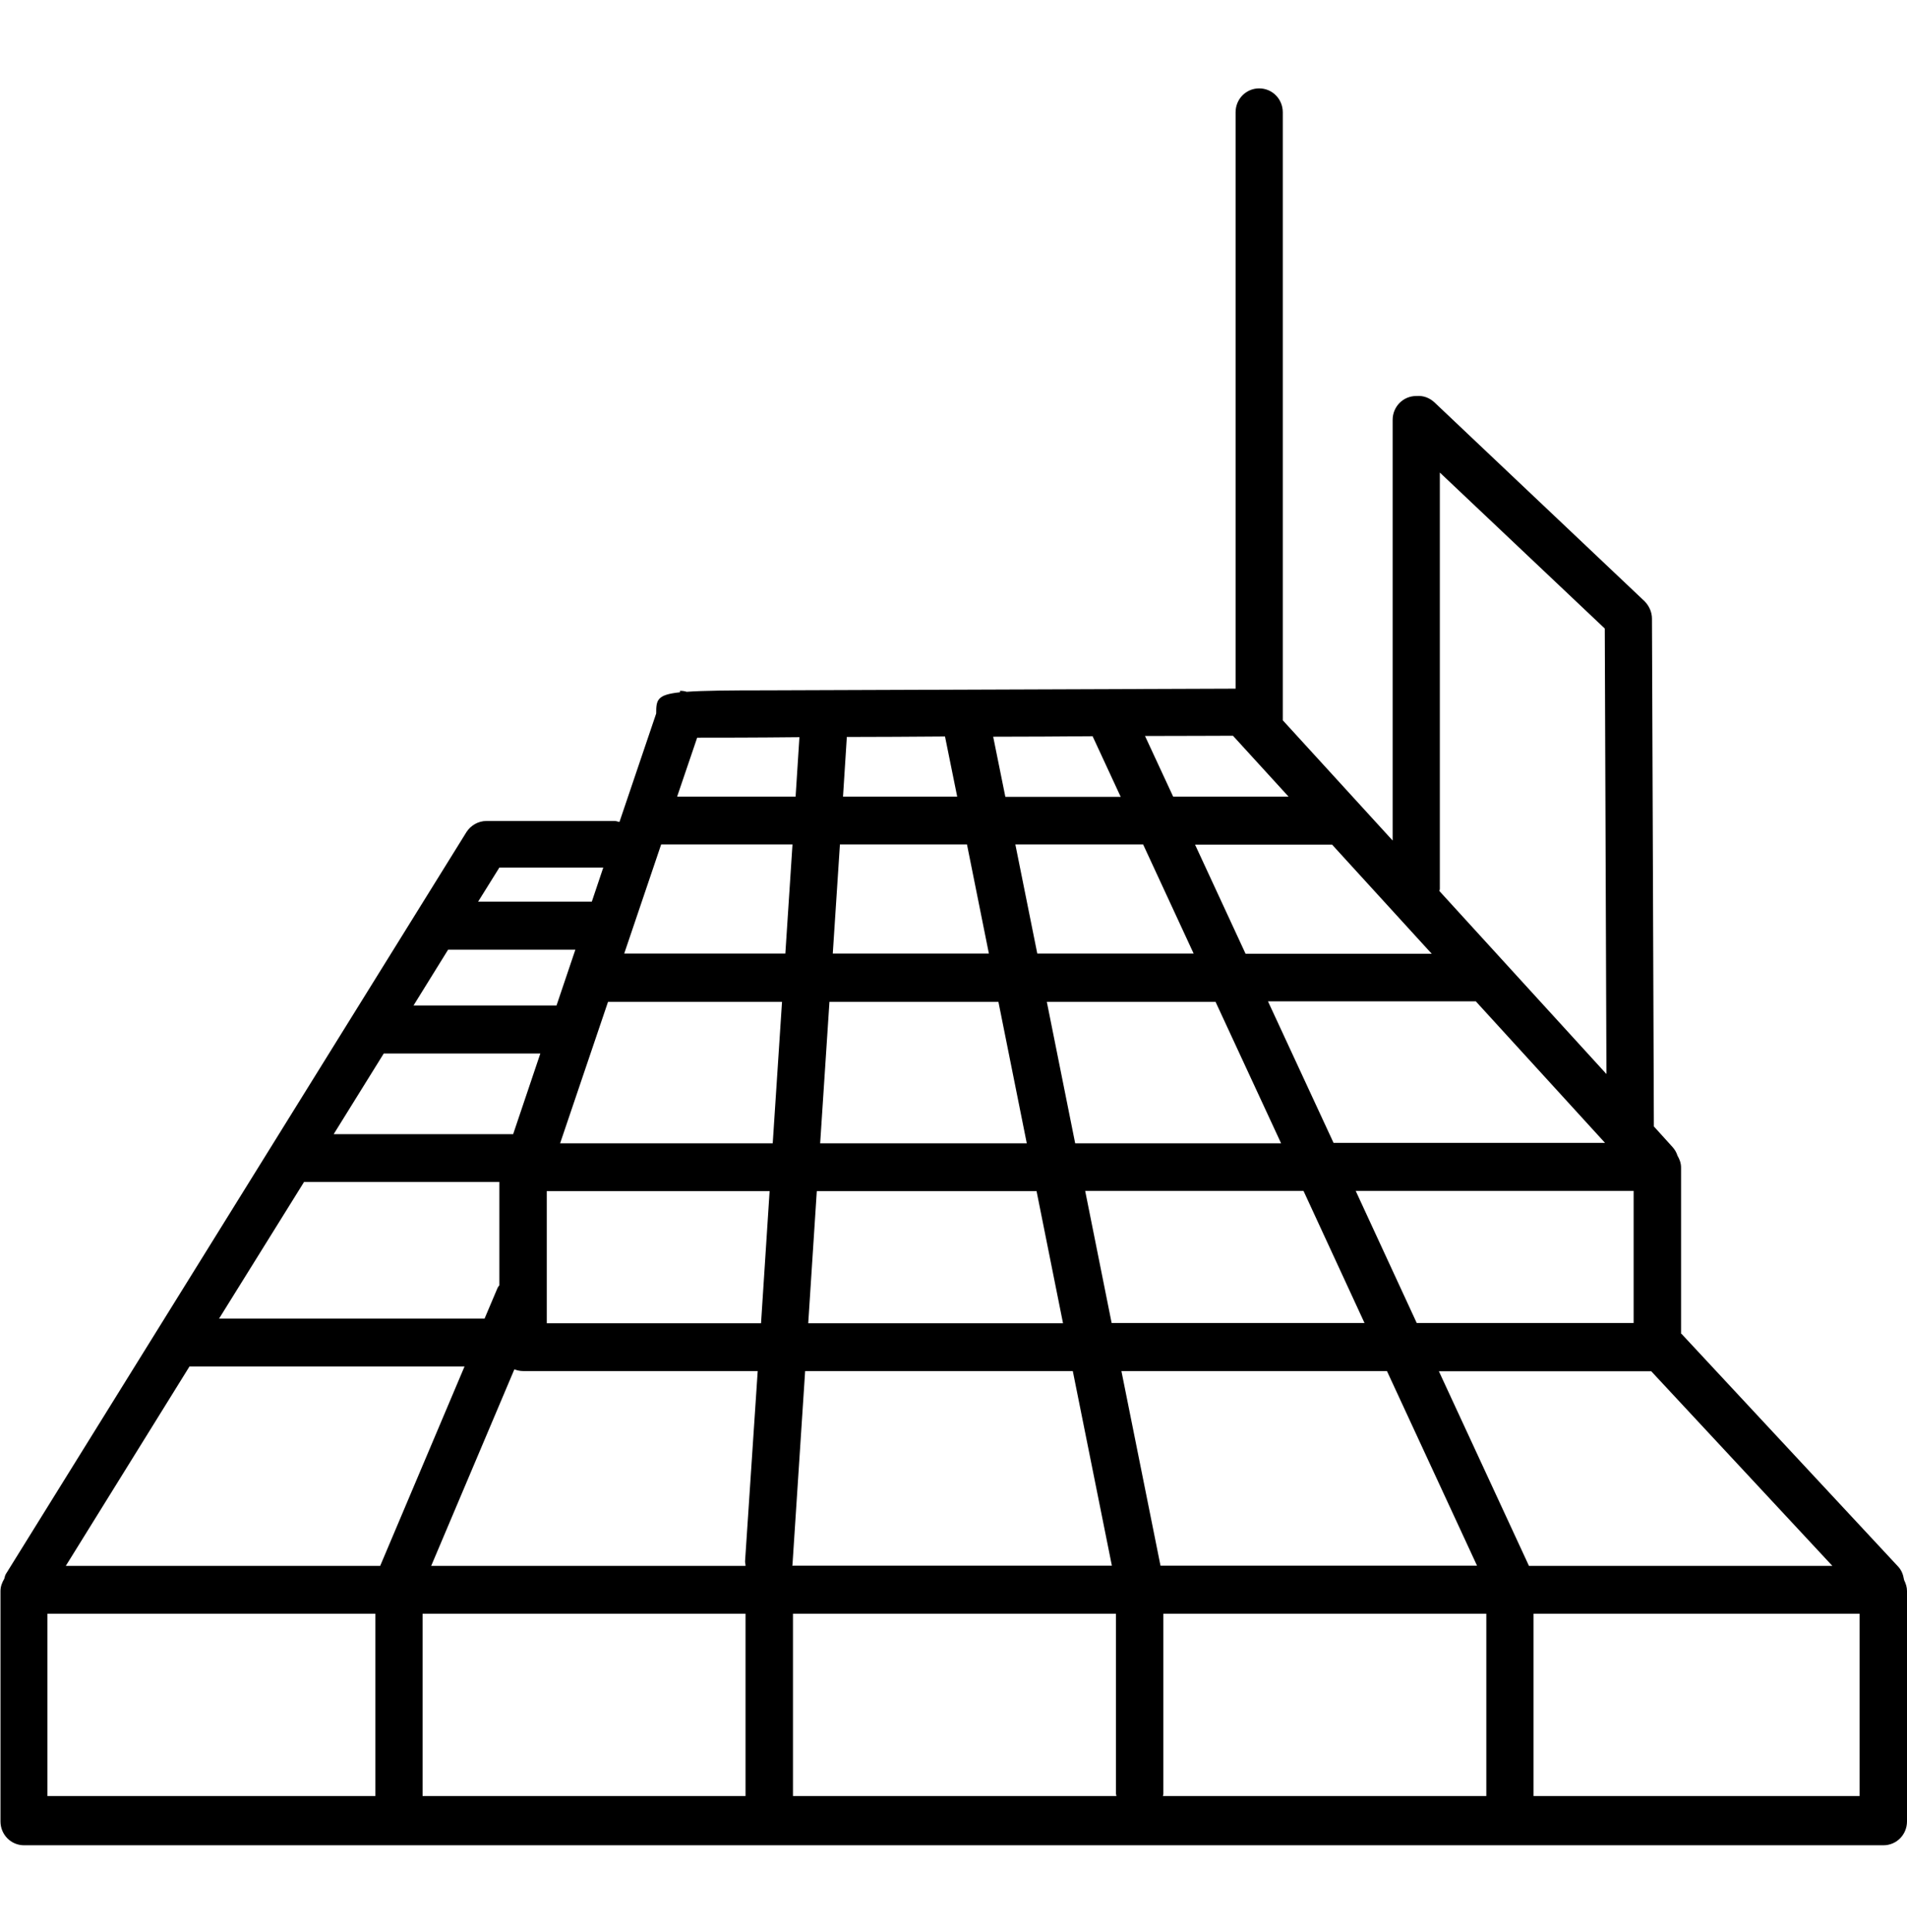 <svg width="79" height="80" viewBox="0 0 79 80" fill="none" xmlns="http://www.w3.org/2000/svg">
<path d="M78.872 65.4C78.842 65.21 78.773 65.03 78.635 64.88L69.669 55.25C69.669 55.25 69.65 55.24 69.64 55.23V48.35C69.64 48.17 69.58 48.01 69.492 47.86C69.452 47.73 69.383 47.61 69.284 47.5L68.514 46.65L68.435 25.62C68.435 25.35 68.317 25.09 68.129 24.9L59.42 16.66C59.213 16.47 58.956 16.38 58.7 16.4C58.7 16.4 58.68 16.4 58.67 16.4C58.127 16.4 57.692 16.84 57.692 17.39V34.81L53.141 29.83V4.65C53.141 4.1 52.706 3.66 52.163 3.66C51.62 3.66 51.186 4.1 51.186 4.65V28.52L31.803 28.59C30.184 28.59 29.128 28.6 28.446 28.65C28.358 28.62 28.269 28.61 28.17 28.61V28.67C27.212 28.77 27.183 28.99 27.183 29.55L25.662 34.04C25.593 34.03 25.534 34 25.465 34H20.152C19.817 34 19.501 34.18 19.323 34.46L0.247 65.18C0.207 65.24 0.198 65.31 0.178 65.38C0.089 65.53 0.02 65.7 0.02 65.89V75.43C0.02 75.98 0.454 76.42 0.997 76.42H78.022C78.566 76.42 79 75.98 79 75.43V65.89C79 65.73 78.951 65.58 78.882 65.44L78.872 65.4ZM75.919 64.85H63.34L59.608 56.79H68.406L75.909 64.85H75.919ZM7.85 56.59H19.244L15.749 64.85H2.725L7.85 56.59ZM12.589 48.95H20.686V53.23C20.686 53.23 20.626 53.3 20.607 53.35L20.073 54.61H9.074L12.589 48.96V48.95ZM15.897 43.63H22.384L21.258 46.97H13.823L15.897 43.63ZM18.563 39.33H23.835L23.055 41.64H17.131L18.563 39.33ZM39.15 30.51L39.653 32.99H34.923L35.081 30.52C36.375 30.52 37.757 30.51 39.15 30.5V30.51ZM45.281 30.53L46.426 33H41.648L41.144 30.51C42.576 30.51 43.978 30.5 45.271 30.49C45.271 30.5 45.271 30.52 45.271 30.53H45.281ZM59.312 39.5H51.6L49.507 34.98H55.184L59.312 39.5ZM25.178 41.49H32.396L32.011 47.35H23.203L25.188 41.49H25.178ZM42.536 47.35H33.976L34.361 41.49H41.361L42.536 47.35ZM43.356 41.49H50.356L53.072 47.35H44.541L43.366 41.49H43.356ZM22.65 54.8V49.33H31.882L31.527 54.8H22.66H22.65ZM33.847 49.33H42.941L44.037 54.8H33.482L33.837 49.33H33.847ZM21.673 56.78H31.389L30.865 64.66C30.865 64.73 30.885 64.78 30.885 64.85H17.862L21.308 56.71C21.416 56.75 21.535 56.78 21.663 56.78H21.673ZM32.82 64.84C32.82 64.84 32.83 64.81 32.83 64.79L33.354 56.78H44.442L46.061 64.84H32.81H32.82ZM48.075 64.84L46.456 56.78H57.456L61.188 64.84H48.085H48.075ZM46.051 54.79L44.955 49.32H54L56.527 54.79H46.051ZM56.162 49.32H67.675V54.79H58.69L56.162 49.32ZM55.244 47.33L52.528 41.47H61.138L66.49 47.33H55.244ZM49.448 39.49H42.971L42.062 34.97H47.355L49.448 39.49ZM40.058 34.97L40.966 39.49H34.499L34.795 34.97H40.058ZM32.534 39.49H25.859L27.39 34.97H32.83L32.534 39.49ZM30.885 66.83V74.38H17.506V66.83H30.885ZM32.85 66.83H46.229V74.29C46.229 74.29 46.249 74.35 46.249 74.38H32.85V66.83ZM48.194 74.29V66.83H61.573V74.38H48.174C48.174 74.38 48.194 74.32 48.194 74.29ZM59.647 36.81V19.57L66.48 26.03L66.549 44.48L59.628 36.9C59.628 36.9 59.647 36.84 59.647 36.81ZM53.388 32.99H48.599L47.434 30.48C49.122 30.48 50.435 30.47 51.077 30.47L53.388 33V32.99ZM28.881 30.55C29.73 30.55 31.25 30.55 33.117 30.53L32.959 32.99H28.051L28.881 30.55ZM20.676 35.93H24.991L24.517 37.34H19.807L20.686 35.93H20.676ZM1.965 66.83H15.551V74.38H1.965V66.83ZM77.035 74.38H63.528V66.83H77.035V74.38Z" fill="black"/>
</svg>
